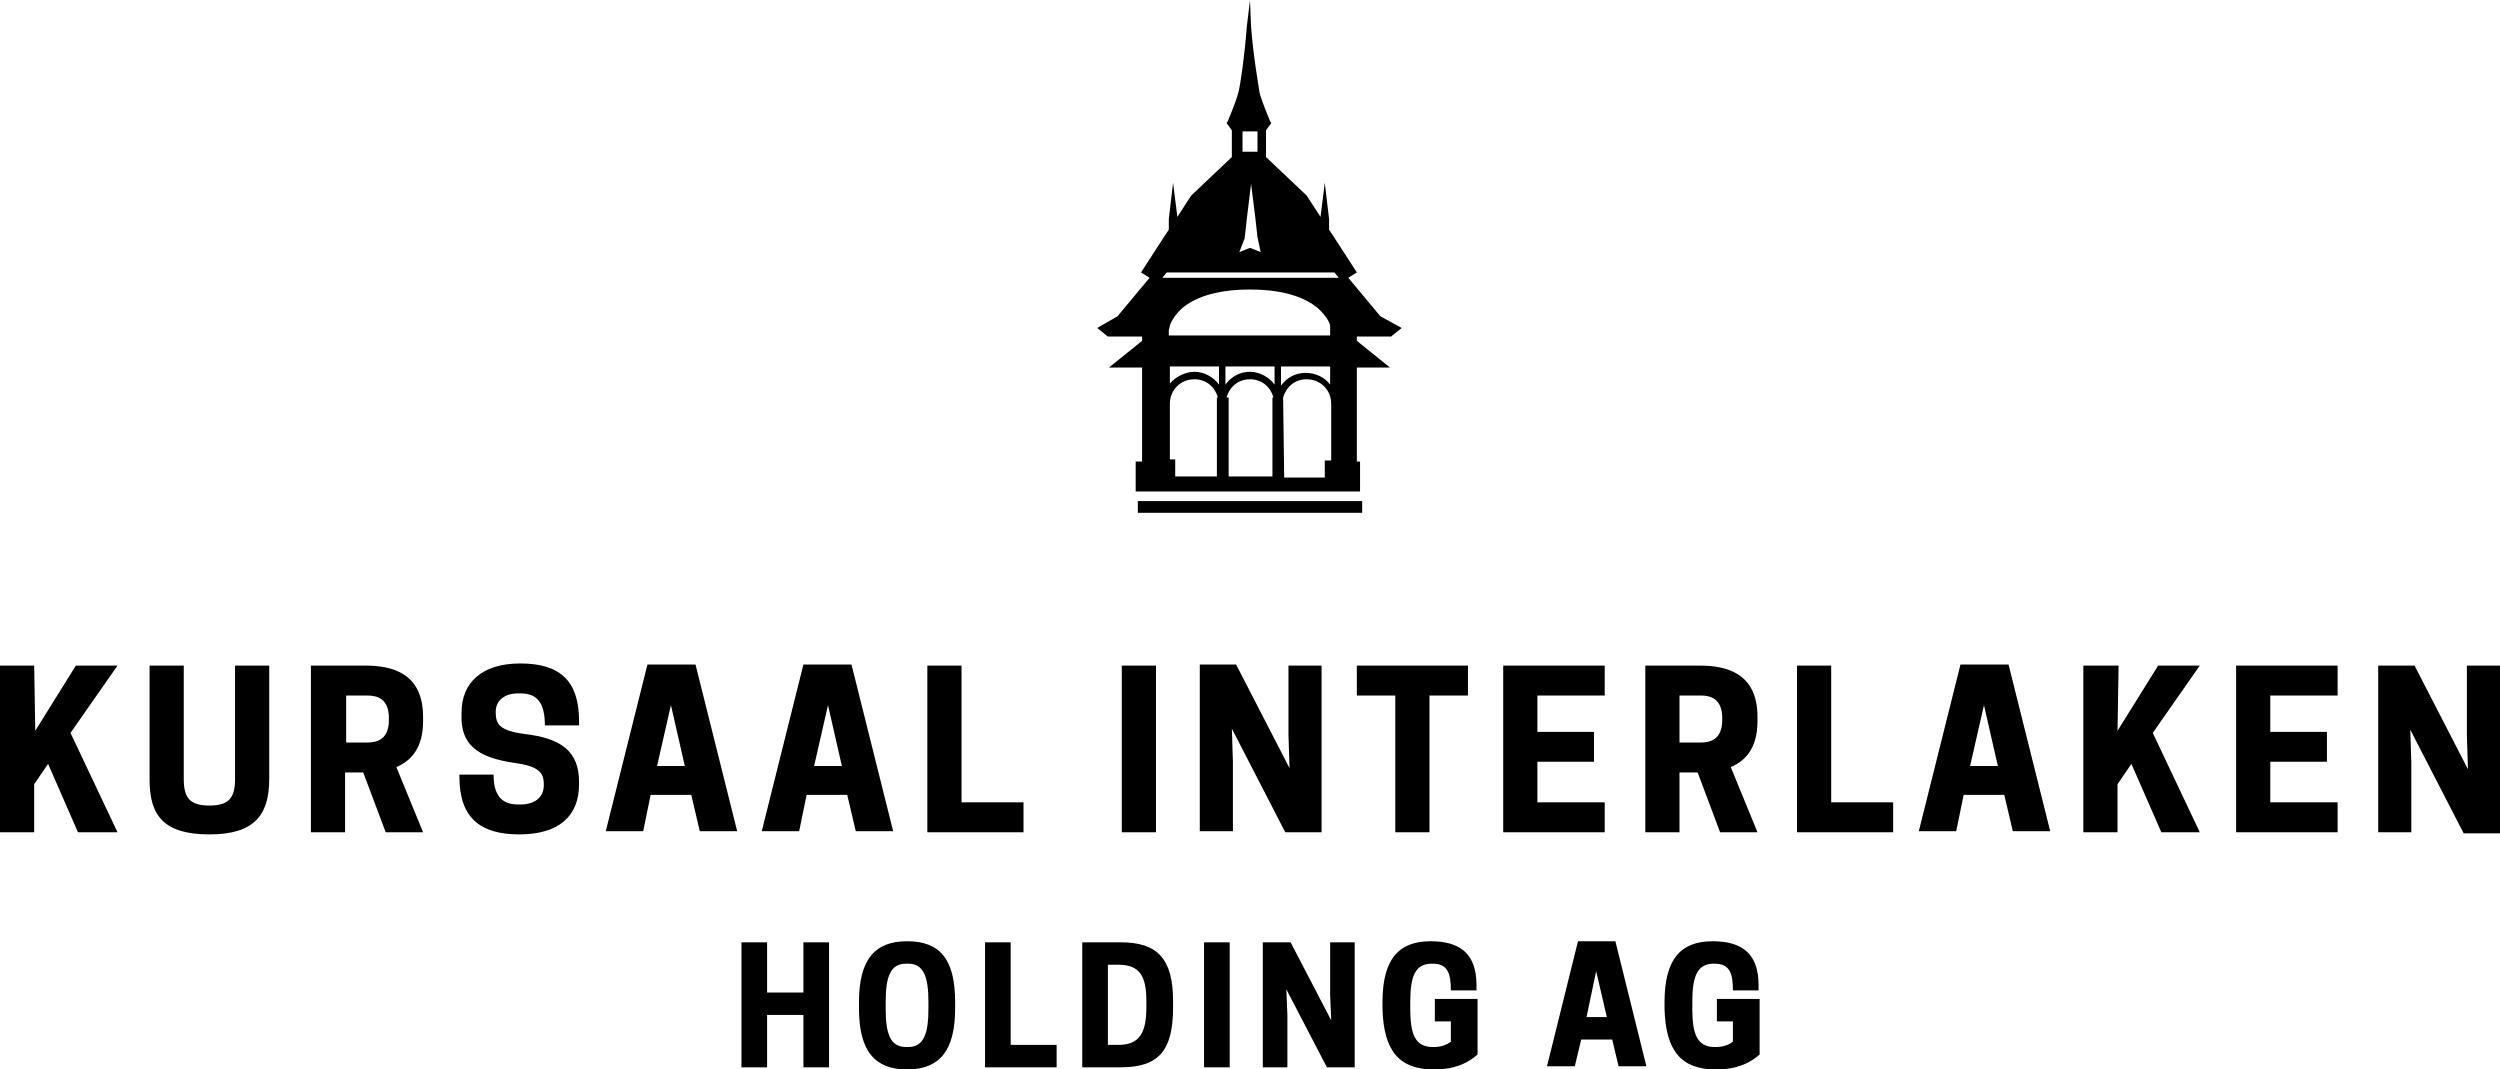 <?xml version="1.0" encoding="utf-8"?>
<!-- Generator: Adobe Illustrator 27.7.0, SVG Export Plug-In . SVG Version: 6.00 Build 0)  -->
<svg version="1.1" id="Ebene_1" xmlns="http://www.w3.org/2000/svg" xmlns:xlink="http://www.w3.org/1999/xlink" x="0px" y="0px"
	 viewBox="0 0 234 100.1" style="enable-background:new 0 0 234 100.1;" xml:space="preserve">
<g>
	<path d="M160.6,100.1c2,0,3.2-0.6,4.1-1.4v-5.2h-4v2.1h1.5v1.9c-0.4,0.3-0.9,0.5-1.6,0.5h-0.1c-1.7,0-2.1-1.3-2.1-3.6v-0.6
		c0-2.3,0.4-3.6,2-3.6h0.1c1.4,0,1.7,0.9,1.7,2.5h2.4v-0.5c0-2.9-1.5-4.1-4.3-4.1c-3,0-4.5,1.7-4.5,5.7v0.6
		C155.9,98.4,157.4,100.1,160.6,100.1 M149.4,90.9l1,4.3h-1.9L149.4,90.9z M147.7,88.1l-2.9,11.7h2.6l0.6-2.5h2.9l0.6,2.5h2.6
		l-2.9-11.7H147.7z M134.2,100.1c2,0,3.2-0.6,4.1-1.4v-5.2h-4v2.1h1.5v1.9c-0.4,0.3-0.9,0.5-1.6,0.5h-0.1c-1.7,0-2.1-1.3-2.1-3.6
		v-0.6c0-2.3,0.4-3.6,2-3.6h0.1c1.4,0,1.7,0.9,1.7,2.5h2.4v-0.5c0-2.9-1.5-4.1-4.3-4.1c-3,0-4.5,1.7-4.5,5.7v0.6
		C129.5,98.4,131,100.1,134.2,100.1 M126.8,88.2h-2.3v4.9l0.1,2.4l-3.8-7.3h-2.6v11.7h2.3V95l-0.1-2.4l3.8,7.3h2.6V88.2z
		 M115.1,88.2h-2.4v11.7h2.4V88.2z M103.7,97.8v-7.5h1c2,0,2.6,1.1,2.6,3.4v0.6c0,2.3-0.6,3.5-2.6,3.5H103.7z M109.8,94.3v-0.6
		c0-4-1.5-5.5-4.9-5.5h-3.6v11.7h3.6C108.4,99.9,109.8,98.4,109.8,94.3 M98.9,99.9v-2.1h-4.3v-9.6h-2.4v11.7H98.9z M84.8,98
		c-1.5,0-1.9-1.3-1.9-3.6v-0.6c0-2.3,0.4-3.6,1.9-3.6H85c1.5,0,1.9,1.3,1.9,3.6v0.6c0,2.3-0.4,3.6-1.9,3.6H84.8z M84.9,100.1
		c3,0,4.5-1.7,4.5-5.7v-0.6c0-4-1.4-5.7-4.5-5.7c-3,0-4.5,1.7-4.5,5.7v0.6C80.4,98.4,81.9,100.1,84.9,100.1 M75.2,88.2v4.7h-3.4
		v-4.7h-2.4v11.7h2.4V95h3.4v4.9h2.4V88.2H75.2z"/>
	<path d="M234,62.3h-3.1v6.5L231,72l-5-9.7h-3.4v15.6h3.1v-6.5l-0.1-3.1l5,9.7h3.4V62.3z M209.3,62.3v15.6h9.5v-2.8h-6.3v-3.8h5.3
		v-2.8h-5.3v-3.4h6.3v-2.8C218.8,62.3,209.3,62.3,209.3,62.3z M198.3,62.3H195v15.6h3.2v-4.5l1.3-1.9l2.8,6.4h3.6l-4.4-9.3l4.4-6.3
		H202l-3.8,6.1L198.3,62.3L198.3,62.3z M185.7,66l1.3,5.7h-2.6L185.7,66z M183.5,62.2l-3.9,15.6h3.5l0.7-3.4h3.8l0.8,3.4h3.5
		L188,62.2C188,62.2,183.5,62.2,183.5,62.2z M177.2,77.9v-2.8h-5.8V62.3h-3.2v15.6H177.2z M157.2,69.5v-4.4h2c0.9,0,2,0.3,2,2.1v0.2
		c0,1.8-1.1,2.1-2,2.1C159.2,69.5,157.2,69.5,157.2,69.5z M157.2,72.3h1.7l2.1,5.6h3.5l-2.5-6.1c1.4-0.6,2.5-1.8,2.5-4.3v-0.4
		c0-4.1-2.9-4.8-5.4-4.8H154v15.6h3.2V72.3z M140.7,62.3v15.6h9.5v-2.8h-6.3v-3.8h5.3v-2.8h-5.3v-3.4h6.3v-2.8
		C150.2,62.3,140.7,62.3,140.7,62.3z M133.8,65.1h3.6v-2.8H127v2.8h3.6v12.8h3.2V65.1z M123.7,62.3h-3.1v6.5l0.1,3.1l-5-9.7h-3.4
		v15.6h3.1v-6.5l-0.1-3.1l5,9.7h3.4V62.3z M108.2,62.3H105v15.6h3.2V62.3z M95.8,77.9v-2.8H90V62.3h-3.2v15.6H95.8z M77.5,66
		l1.3,5.7h-2.6L77.5,66z M75.2,62.2l-3.9,15.6h3.5l0.7-3.4h3.8l0.8,3.4h3.5l-3.9-15.6C79.7,62.2,75.2,62.2,75.2,62.2z M62.8,66
		l1.3,5.7h-2.6L62.8,66z M60.6,62.2l-3.9,15.6h3.5l0.7-3.4h3.8l0.8,3.4H69l-3.9-15.6C65.1,62.2,60.6,62.2,60.6,62.2z M48.1,71.4
		c2.3,0.3,2.8,0.9,2.8,2v0.1c0,1-0.7,1.8-2.2,1.8h-0.2c-1.5,0-2.3-0.8-2.3-2.8H43v0.2c0,3.8,1.9,5.4,5.6,5.4c3.7,0,5.6-1.7,5.6-4.7
		v-0.2c0-2.9-1.7-4.1-5.1-4.5c-2.3-0.3-2.7-0.9-2.7-2v-0.1c0-1,0.8-1.7,2.1-1.7h0.2c1.6,0,2.3,0.9,2.3,3h3.2v-0.4
		c0-3.7-1.7-5.4-5.5-5.4c-3.6,0-5.5,1.8-5.5,4.6v0.2C43.1,69.7,44.7,70.9,48.1,71.4 M32.4,69.5v-4.4h2c0.9,0,2,0.3,2,2.1v0.2
		c0,1.8-1.1,2.1-2,2.1C34.4,69.5,32.4,69.5,32.4,69.5z M32.4,72.3H34l2.1,5.6h3.5l-2.5-6.1c1.4-0.6,2.5-1.8,2.5-4.3v-0.4
		c0-4.1-2.9-4.8-5.4-4.8h-5.1v15.6h3.2v-5.6H32.4z M19.6,78.1c4.2,0,5.6-1.8,5.6-5.2V62.3H22v10.6c0,1.7-0.5,2.5-2.4,2.5
		s-2.4-0.8-2.4-2.5V62.3H14V73C14,76.3,15.3,78.1,19.6,78.1 M3.2,62.3H0v15.6h3.2v-4.5l1.3-1.9l2.8,6.4H11l-4.4-9.3l4.4-6.3H7.1
		l-3.8,6.1L3.2,62.3L3.2,62.3z"/>
	<path d="M117,37.1"/>
	<path d="M117,37.1"/>
	<path d="M127.5,46.9h-21V48h21V46.9z M125.3,26h-16.5l0.4-0.5h15.7L125.3,26z M118,23.6l-1-0.4l-1,0.4l0.5-1.3l0.2-1.8l0.4-3.3
		c0-0.1,0-0.3,0-0.4c0,0.1,0,0.2,0,0.4l0.4,3.2l0.2,1.8L118,23.6z M117.7,14.2H117h-0.7v-1.9h0.7h0.7V14.2z M109.5,30.5
		c0-0.1,0.3-0.9,1.2-1.7c1-0.8,2.8-1.7,6.3-1.7s5.3,0.9,6.3,1.7c0.9,0.8,1.2,1.5,1.2,1.7v0.9h-15.1v-0.5L109.5,30.5L109.5,30.5z
		 M109.5,34.3h4.6V36c-0.5-0.7-1.4-1.2-2.3-1.2s-1.8,0.5-2.3,1.1C109.5,35.9,109.5,34.3,109.5,34.3z M109.5,37.8
		c0-1.3,1-2.3,2.3-2.3c1.1,0,1.9,0.7,2.2,1.7h-0.1v7.4H110V43h-0.5V37.8z M114.7,34.3h2.3h2.3V36c-0.5-0.7-1.4-1.2-2.3-1.2
		c-1,0-1.8,0.5-2.3,1.2V34.3z M114.8,37.2c0.3-1,1.1-1.7,2.2-1.7s1.9,0.7,2.2,1.7h-0.1v7.4H115v-7.4H114.8z M119.9,34.3h4.6V36
		c-0.5-0.7-1.4-1.1-2.3-1.1c-1,0-1.8,0.5-2.3,1.2C119.9,36.1,119.9,34.3,119.9,34.3z M120.1,37.2c0.3-1,1.1-1.7,2.2-1.7
		c1.3,0,2.3,1,2.3,2.3v5.3H124v1.6h-3.8L120.1,37.2L120.1,37.2L120.1,37.2z M129.2,29.6l-3-3.6l0.8-0.5l-2.2-3.4l-0.4-0.6v-1
		l-0.4-3.4l-0.4,3.2l-1.3-2l-3.8-3.6v-2.5l0.5-0.7l-0.1-0.1c0,0-0.8-1.9-1-2.7c-0.1-0.7-0.6-3.5-0.8-6.2L117,0l-0.3,2.5
		c-0.2,2.7-0.6,5.5-0.8,6.2c-0.2,0.8-1,2.7-1,2.7l-0.1,0.1l0.5,0.7v2.5l-3.8,3.6l-1.3,2l-0.4-3.2l-0.4,3.4v1l-0.4,0.6l-2.2,3.4
		l0.8,0.5l-3,3.6l-1.9,1.1l1,0.8h3.2v0.4l-3.1,2.5h3.1v8.8h-0.6v1.7V46h3.5h14h3.5v-1.1v-1.7H127v-8.8h3.1l-3.1-2.5v-0.4h3.2l1-0.8
		L129.2,29.6z"/>
</g>
</svg>
